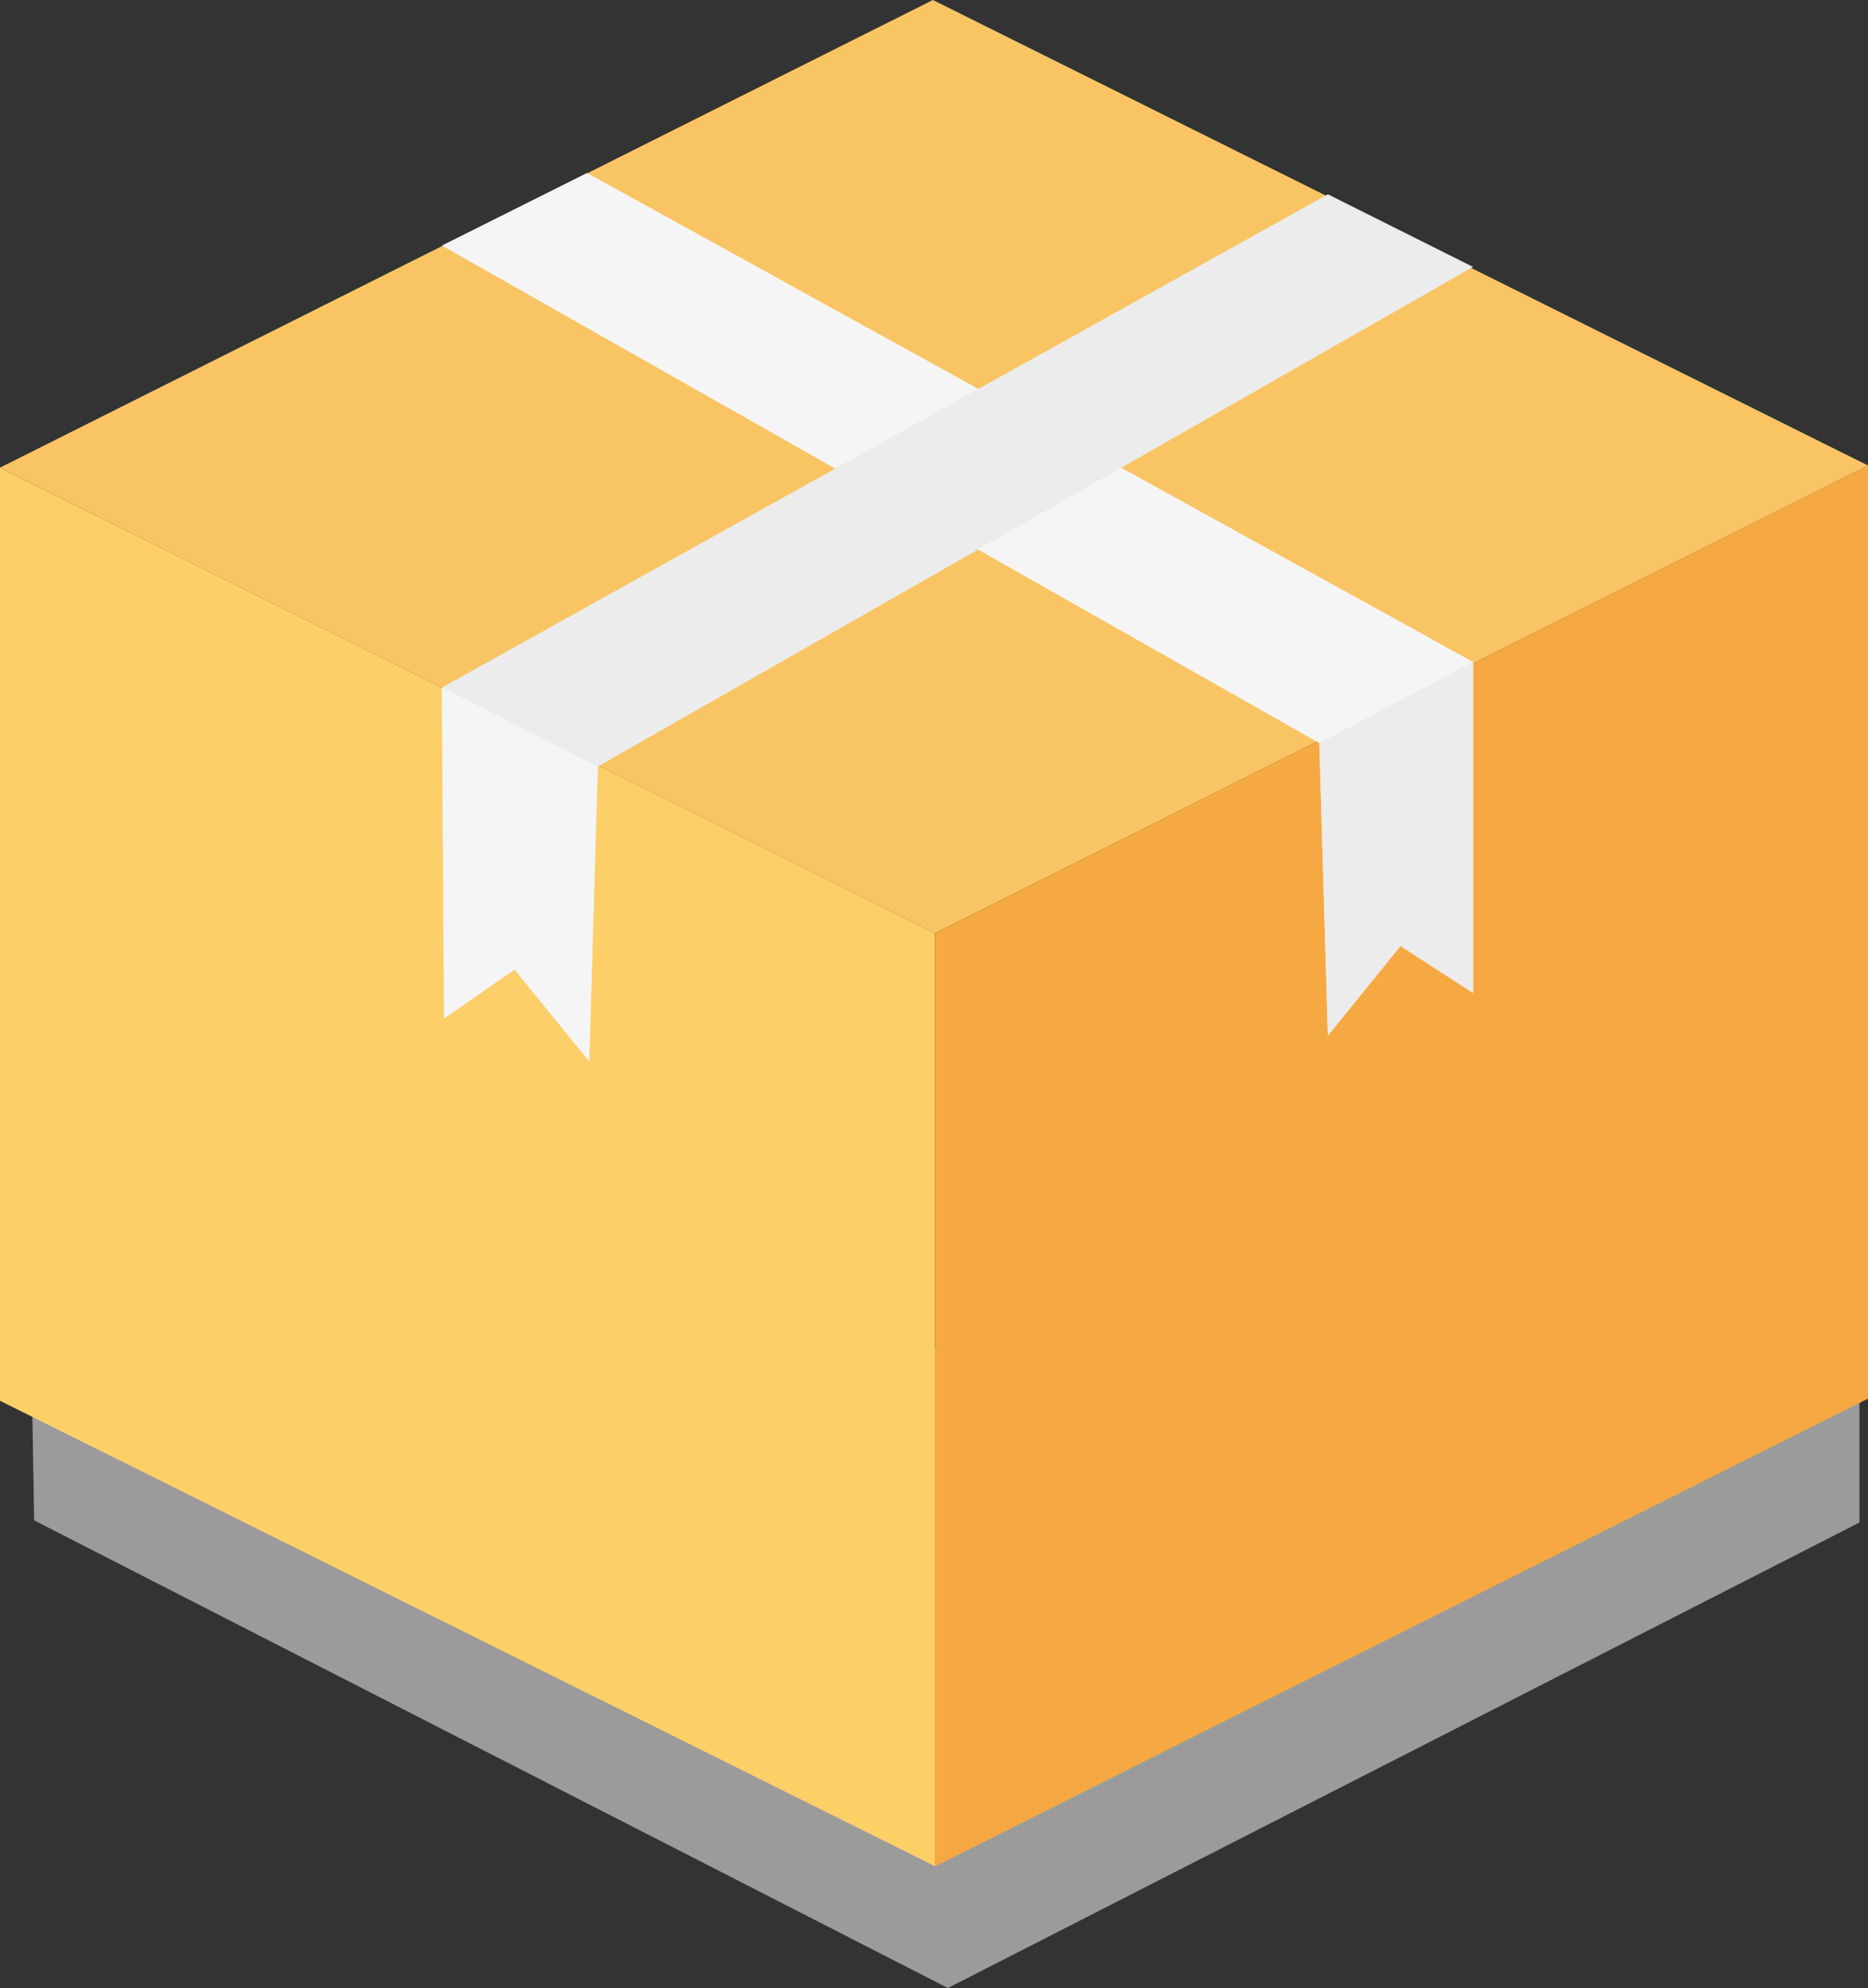 <?xml version="1.0" encoding="utf-8"?>
<!-- Generator: Adobe Illustrator 22.1.0, SVG Export Plug-In . SVG Version: 6.00 Build 0)  -->
<svg version="1.1" id="Calque_1" xmlns="http://www.w3.org/2000/svg" xmlns:xlink="http://www.w3.org/1999/xlink" x="0px" y="0px"
	 viewBox="0 0 87.5 93.1" style="enable-background:new 0 0 87.5 93.1;" xml:space="preserve">
<rect x="0" y="0" width="87.5" height="93.1" fill="#333333" stroke="none"/>
<style type="text/css">
	.st0{fill:#9C9B9B;}
	.st1{fill:#F9C564;}
	.st2{fill:#FDCF68;}
	.st3{fill:#F6A943;}
	.st4{fill:#F5F5F5;}
	.st5{fill:#ECECEC;}
</style>
<g id="box">
	<polygon class="st0" points="1.5,65.4 1.6,71.2 44.4,93.1 87.1,71.3 87.1,60.8 	"/>
	<g>
		<polygon class="st1" points="43.8,43.7 0,21.9 43.7,0 87.5,21.8 		"/>
		<polygon class="st2" points="0,21.9 0,65.6 43.8,87.4 43.8,43.7 		"/>
		<polygon class="st3" points="43.8,43.7 43.8,87.4 87.5,65.5 87.5,21.8 		"/>
		<g>
			<polygon class="st4" points="27.5,8.1 69,31 69,46.5 65.6,44.3 62.2,48.5 61.8,34.8 20.7,11.5 			"/>
			<polygon class="st5" points="69,31 61.8,34.8 62.2,48.5 65.6,44.3 69,46.5 			"/>
		</g>
		<g>
			<polygon class="st5" points="62.2,9.1 20.7,32.2 20.8,47.7 24.1,45.4 27.6,49.7 28,35.9 69,12.5 			"/>
			<polygon class="st4" points="20.7,32.2 28,35.9 27.6,49.7 24.1,45.4 20.8,47.7 			"/>
		</g>
	</g>
</g>
</svg>
